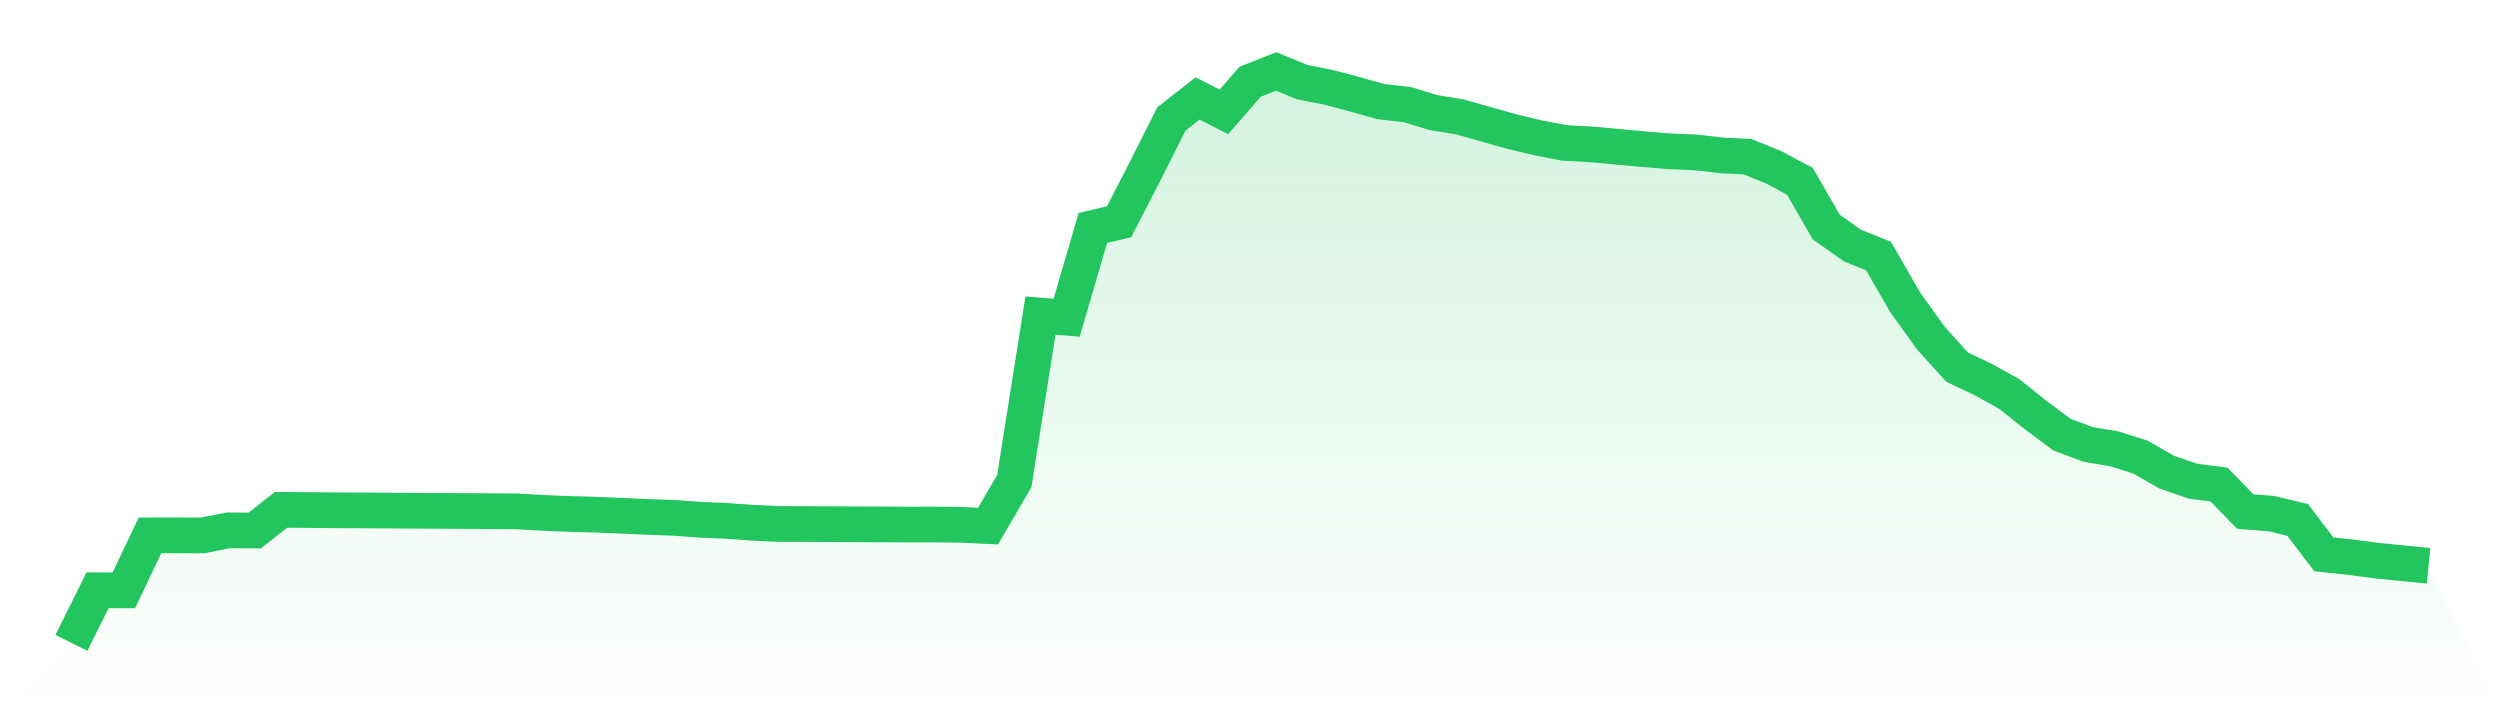 <svg viewBox="0 0 140 40" xmlns="http://www.w3.org/2000/svg">
<defs>
<linearGradient id="gradient" x1="0" x2="0" y1="0" y2="1">
<stop offset="0%" stop-color="#22c55e" stop-opacity="0.2"/>
<stop offset="100%" stop-color="#22c55e" stop-opacity="0"/>
</linearGradient>
</defs>
<path d="M4,36 L4,36 L5.467,33.054 L6.933,33.061 L8.4,29.98 L9.867,29.978 L11.333,29.983 L12.8,29.7 L14.267,29.708 L15.733,28.552 L17.2,28.561 L18.667,28.575 L20.133,28.582 L21.6,28.59 L23.067,28.601 L24.533,28.608 L26,28.617 L27.467,28.626 L28.933,28.634 L30.4,28.721 L31.867,28.781 L33.333,28.82 L34.8,28.881 L36.267,28.948 L37.733,28.999 L39.2,29.106 L40.667,29.169 L42.133,29.272 L43.6,29.343 L45.067,29.347 L46.533,29.353 L48,29.362 L49.467,29.368 L50.933,29.376 L52.4,29.374 L53.867,29.391 L55.333,29.462 L56.8,26.939 L58.267,17.674 L59.733,17.793 L61.2,12.765 L62.667,12.418 L64.133,9.572 L65.6,6.66 L67.067,5.51 L68.533,6.268 L70,4.581 L71.467,4 L72.933,4.602 L74.4,4.891 L75.867,5.281 L77.333,5.69 L78.8,5.857 L80.267,6.302 L81.733,6.543 L83.2,6.955 L84.667,7.37 L86.133,7.72 L87.6,8.003 L89.067,8.082 L90.533,8.214 L92,8.349 L93.467,8.473 L94.933,8.532 L96.4,8.702 L97.867,8.775 L99.333,9.371 L100.8,10.159 L102.267,12.712 L103.733,13.749 L105.2,14.34 L106.667,16.895 L108.133,18.939 L109.6,20.561 L111.067,21.256 L112.533,22.074 L114,23.244 L115.467,24.338 L116.933,24.887 L118.4,25.134 L119.867,25.599 L121.333,26.439 L122.8,26.946 L124.267,27.135 L125.733,28.648 L127.2,28.764 L128.667,29.114 L130.133,31.041 L131.6,31.2 L133.067,31.392 L134.533,31.54 L136,31.684 L140,40 L0,40 z" fill="url(#gradient)"/>
<path d="M4,36 L4,36 L5.467,33.054 L6.933,33.061 L8.4,29.98 L9.867,29.978 L11.333,29.983 L12.8,29.7 L14.267,29.708 L15.733,28.552 L17.2,28.561 L18.667,28.575 L20.133,28.582 L21.6,28.59 L23.067,28.601 L24.533,28.608 L26,28.617 L27.467,28.626 L28.933,28.634 L30.4,28.721 L31.867,28.781 L33.333,28.82 L34.8,28.881 L36.267,28.948 L37.733,28.999 L39.2,29.106 L40.667,29.169 L42.133,29.272 L43.6,29.343 L45.067,29.347 L46.533,29.353 L48,29.362 L49.467,29.368 L50.933,29.376 L52.4,29.374 L53.867,29.391 L55.333,29.462 L56.8,26.939 L58.267,17.674 L59.733,17.793 L61.2,12.765 L62.667,12.418 L64.133,9.572 L65.6,6.66 L67.067,5.51 L68.533,6.268 L70,4.581 L71.467,4 L72.933,4.602 L74.4,4.891 L75.867,5.281 L77.333,5.69 L78.8,5.857 L80.267,6.302 L81.733,6.543 L83.2,6.955 L84.667,7.37 L86.133,7.72 L87.6,8.003 L89.067,8.082 L90.533,8.214 L92,8.349 L93.467,8.473 L94.933,8.532 L96.4,8.702 L97.867,8.775 L99.333,9.371 L100.8,10.159 L102.267,12.712 L103.733,13.749 L105.2,14.34 L106.667,16.895 L108.133,18.939 L109.6,20.561 L111.067,21.256 L112.533,22.074 L114,23.244 L115.467,24.338 L116.933,24.887 L118.4,25.134 L119.867,25.599 L121.333,26.439 L122.8,26.946 L124.267,27.135 L125.733,28.648 L127.2,28.764 L128.667,29.114 L130.133,31.041 L131.6,31.2 L133.067,31.392 L134.533,31.54 L136,31.684" fill="none" stroke="#22c55e" stroke-width="2"/>
</svg>